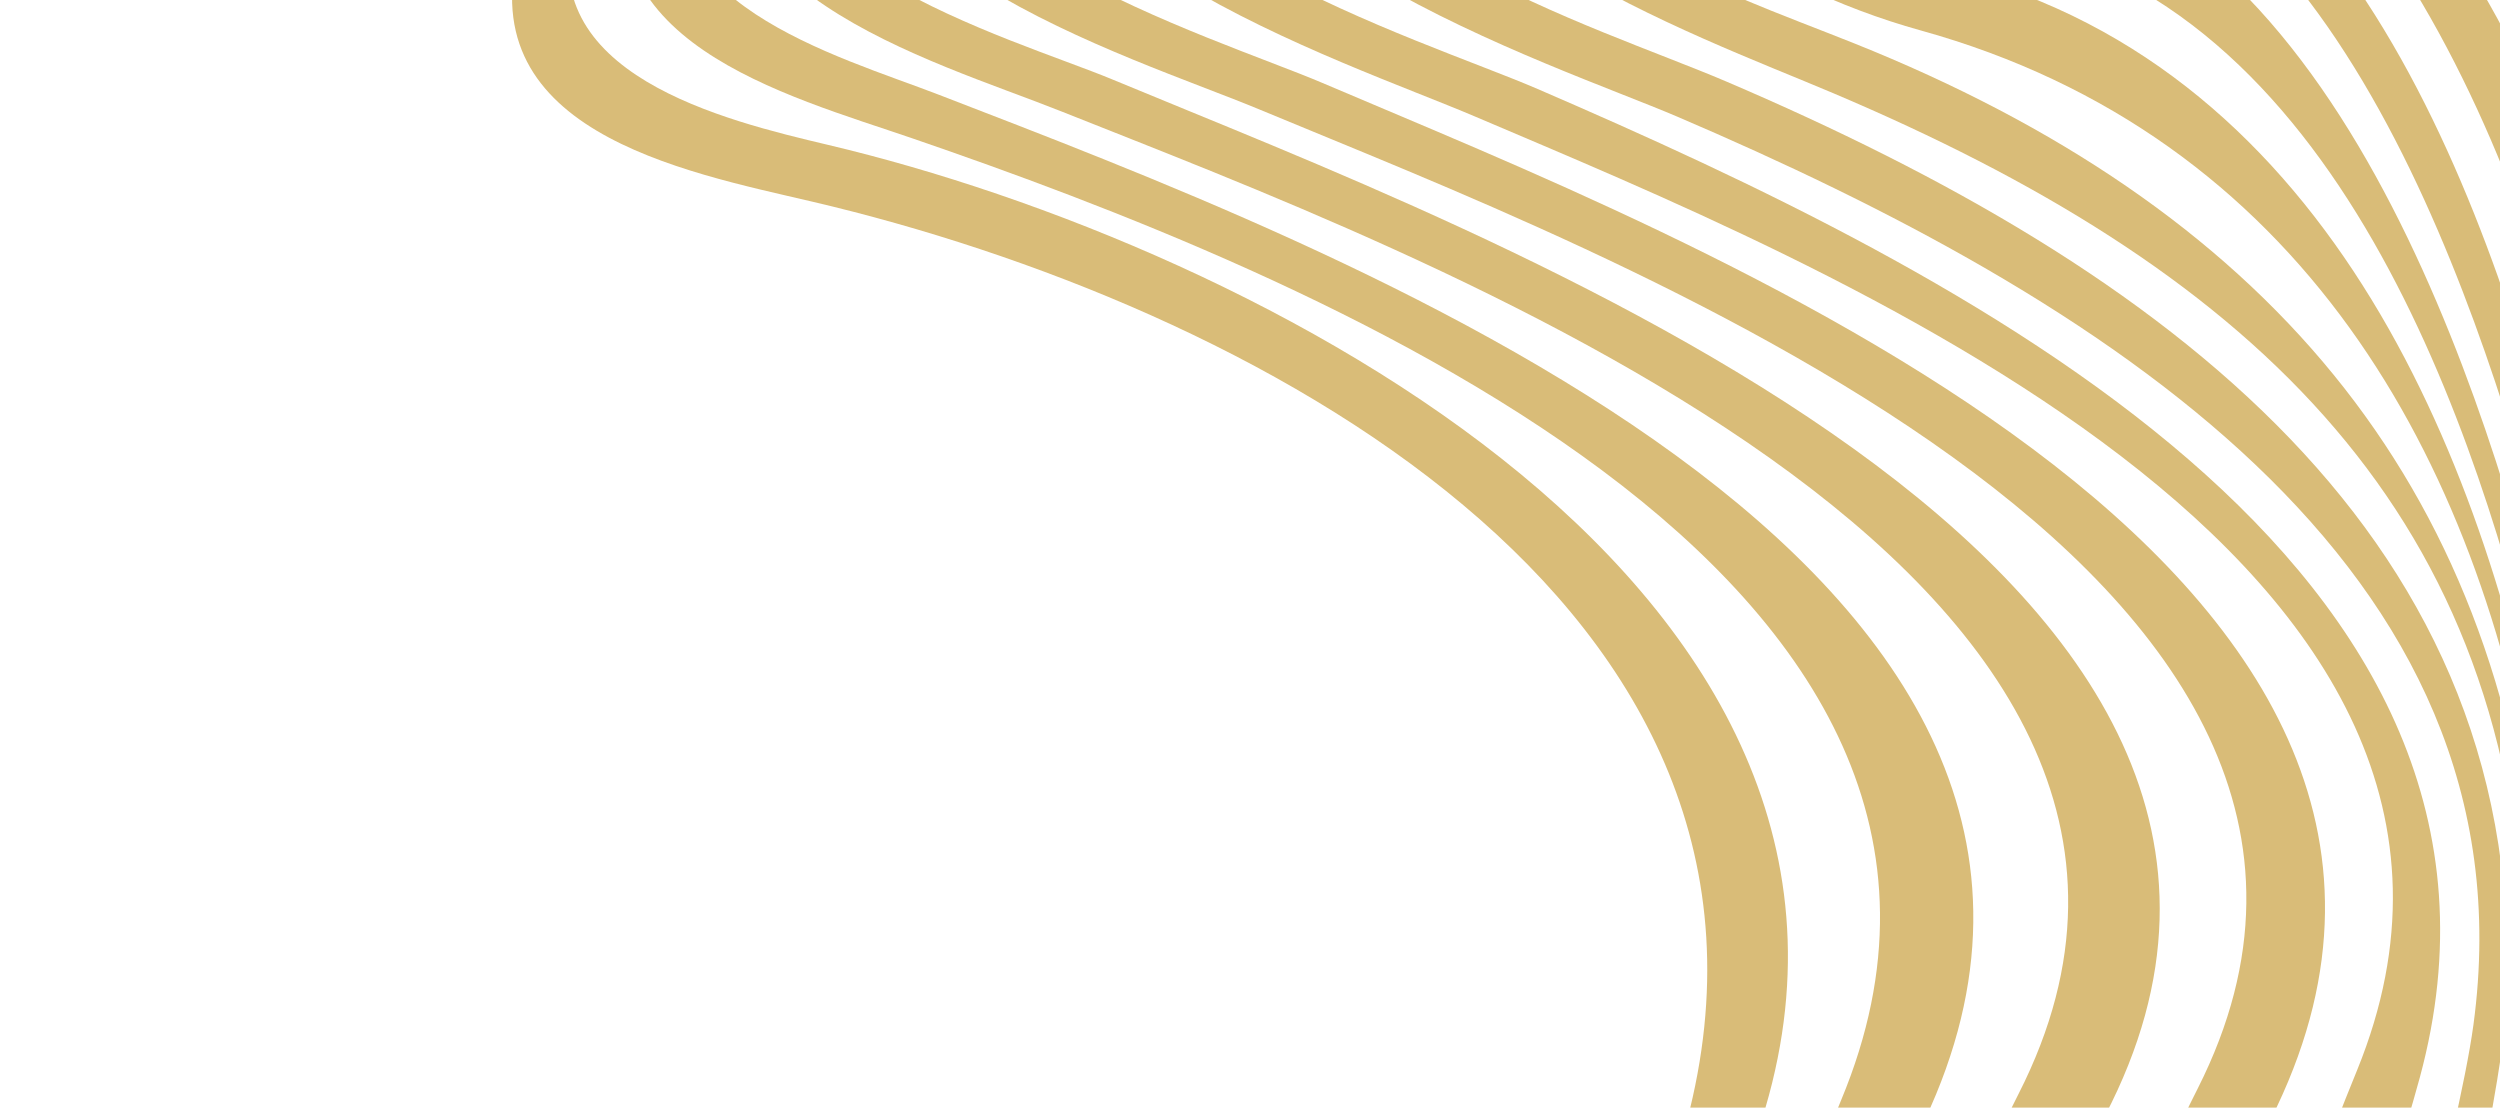 <?xml version="1.0" encoding="UTF-8"?> <svg xmlns="http://www.w3.org/2000/svg" width="553" height="245" viewBox="0 0 553 245" fill="none"><path d="M865.937 327.185C867.444 331.802 868.198 334.11 869.705 338.727C804.918 358.512 743.173 345.234 682.032 321.334C597.323 288.238 588.613 177.215 572.604 100.066C558.051 30.032 516.725 -64.356 442.887 -65.897C414.501 -66.487 395.558 -95.18 385.042 -116.666C370.964 -145.485 359.307 -182.255 330.339 -201.594C299.881 -221.93 257.006 -222.905 221.329 -215.11C218.966 -219.995 217.851 -222.4 215.804 -226.949C254.56 -236.857 300.044 -236.748 333.868 -214.331C365.699 -193.201 379.337 -155.958 392.158 -121.872C404.913 -87.9 418.75 -85.951 441.749 -81.701C529.077 -65.665 570.493 19.374 583.615 98.281C596.336 174.646 613.554 269.57 687.877 308.173C741.741 336.154 806.396 344.124 865.973 327.195L865.937 327.185Z" fill="#D9BC78"></path><path d="M844.904 339.328C846.411 343.945 847.165 346.254 848.672 350.871C784.581 370.437 727.636 351.004 663.668 345.227C573.156 337.035 579.604 183.361 562.852 121.03C547.352 63.401 512.525 -42.329 438.654 -40.285C406.973 -39.4 387.343 -72.451 375.792 -94.834C359.561 -126.22 345.19 -164.258 313.737 -185.789C283.542 -206.461 243.04 -210.665 206.696 -207.088C204.53 -211.843 203.455 -214.18 201.343 -218.63C240.663 -224.657 283.742 -221.27 316.971 -198.722C351.628 -175.231 368.876 -135.957 384.143 -98.954C398.606 -63.925 416.228 -58.43 436.035 -57.124C519.18 -51.659 552.19 49.816 568.304 114.528C584.529 179.695 584.338 312.684 669.006 329.921C729.355 342.207 783.584 356.776 844.917 339.351L844.904 339.328Z" fill="#D9BC78"></path><path d="M823.846 351.485C825.353 356.102 826.107 358.411 827.614 363.028C767.17 381.464 706.845 362.092 646.1 372.563C555.376 388.239 572.586 197.502 560.841 149.229C545.934 87.875 512.403 -6.899 434.231 -14.838C396.865 -18.628 377.348 -45.831 362.434 -76.362C345.475 -111.016 328.806 -148.124 295.476 -171.376C267.579 -190.813 228.257 -202.161 193.47 -200.215C191.737 -204.854 190.833 -207.106 188.96 -211.512C227.54 -216.655 268.352 -202.569 299.192 -183.947C335.569 -161.966 355.041 -113.825 373.444 -78.359C384.73 -56.647 402.383 -31.721 432.062 -31.267C511.642 -30.023 547.695 79.572 563.058 140.237C574.7 186.222 567.889 367.144 651.417 357.116C708.547 350.257 766.18 368.134 823.856 351.449L823.846 351.485Z" fill="#D9BC78"></path><path d="M802.789 363.643C804.297 368.26 805.05 370.568 806.557 375.185C748.006 393.046 687.067 379.791 628.406 399.362C536.014 430.207 567.493 218.459 561.177 179.641C548.407 101.08 508.704 29.989 424.821 6.721C389.291 -3.128 350.568 -27.747 339.686 -64.599C328.831 -101.406 308.073 -134.72 275.126 -159.261C249.608 -178.274 213.19 -197.212 179.786 -192.924C178.518 -197.496 177.79 -199.759 176.216 -204.123C212.949 -210.089 250.349 -189.188 279.059 -170.981C315.588 -147.839 343.187 -103.628 356.306 -62.794C365.833 -33.146 395.672 -13.671 424.983 -7.73C510.915 9.691 548.131 95.904 562.466 170.575C569.114 205.269 550.678 413.998 634.088 385.655C688.347 367.224 747.321 379.663 802.776 363.62L802.789 363.643Z" fill="#D9BC78"></path><path d="M781.732 375.8C783.239 380.417 783.993 382.725 785.5 387.342C727.93 405.003 667.381 403.563 609.656 421.588C511.307 452.305 559.892 242.784 558.404 207.153C554.409 110.844 495.199 58.607 405.451 20.587C374.091 7.294 306.205 -16.462 305.989 -59.868C305.83 -94.833 280.774 -129.995 254.039 -150.957C229.512 -170.207 198.254 -192.826 163.892 -183.809C162.856 -188.454 162.233 -190.747 160.783 -195.213C196.87 -206.629 232.709 -180.192 259.133 -160.666C291.609 -136.677 319.619 -96.24 326.13 -55.554C332.209 -17.727 379.961 -2.497 410.173 9.599C499.758 45.489 552.935 105.598 561.317 200.32C563.921 229.91 526.957 445.831 616.12 411.241C670.792 390.04 726.402 391.954 781.719 375.777L781.732 375.8Z" fill="#D9BC78"></path><path d="M760.677 387.957C762.184 392.574 762.938 394.882 764.445 399.499C711.401 415.705 641.472 431.02 588.608 435.447C479.584 444.558 540.18 277.912 547.124 226.683C560.94 124.633 463.471 65.372 371.077 25.831C343.473 14.028 256.325 -13.788 266.816 -58.712C274.213 -90.357 253.139 -123.215 231.703 -145.56C208.033 -170.243 176.566 -183.718 143.23 -171.605C142.351 -176.401 141.783 -178.756 140.322 -183.4C178.575 -197.346 209.727 -180.824 238.198 -154.005C265.277 -128.485 289.936 -91.478 288.013 -53.361C286.017 -14.103 352.712 5.584 381.724 17.977C478.179 59.167 560.701 118.887 554.268 224.327C551.848 264.012 496.217 448.764 596.494 429.675C648.999 419.664 707.515 402.798 760.677 387.957Z" fill="#D9BC78"></path><path d="M739.552 399.787C741.076 404.485 741.833 406.853 743.387 411.656C690.187 426.854 617.589 446.943 563.406 443.595C446.804 436.413 494.473 302.868 521.406 236.684C567.317 123.907 401.406 57.826 326.5 25.869C296.494 13.075 215.537 -12.676 226.74 -58.163C233.652 -86.267 228.973 -116.336 209.033 -140.947C186.307 -169.01 148.781 -169.537 117.005 -156.464C116.249 -161.363 115.773 -163.771 114.508 -168.497C153.636 -183.832 187.564 -182.356 216.744 -149.027C238.99 -123.643 255.981 -86.874 246.734 -53.154C236.245 -14.877 314.087 8.435 340.12 19.682C433.083 59.839 565.894 125.033 535.271 238.312C520.571 292.738 461.746 437.266 572.851 439.362C624.94 440.351 688.23 412.956 739.502 399.754L739.552 399.787Z" fill="#D9BC78"></path><path d="M718.499 412.003C720.019 416.642 720.763 418.987 722.33 423.813C665.491 440.046 593.831 458.434 535.595 449.227C419.922 430.93 449.03 314.288 486.144 240.764C544.009 126.146 352.922 55.212 278.763 24.287C249.733 12.179 174.47 -9.939 190.36 -55.176C199.149 -80.186 203.82 -109.953 186.979 -134.951C165.662 -166.541 116.647 -150.801 87.966 -139.547C87.23 -144.517 86.764 -146.961 85.518 -151.76C119.981 -165.407 169.826 -180.132 195.435 -143.643C213.929 -117.313 219.844 -81.618 207.176 -51.868C191.476 -14.91 268.701 8.179 292.529 18.351C372.803 52.635 560.806 124.404 503.655 244.799C471.577 312.367 434.588 430.144 545.569 445.541C601.244 453.27 664.978 427.965 718.476 412.016L718.499 412.003Z" fill="#D9BC78"></path><path d="M697.582 424.72C699.025 429.068 699.762 431.295 701.273 435.971C640.251 454.04 569.774 467.508 507.128 454.2C394.764 430.335 406.863 319.978 446.521 241.936C505.402 126.122 311.443 55.231 234.882 24.686C205.848 13.099 148.711 -2.23 162.351 -46.717C169.446 -69.804 180.19 -103.413 166.365 -125.458C147.765 -155.14 85.619 -132.734 58.274 -122.281C57.43 -127.281 56.928 -129.735 55.645 -134.543C85.951 -146.309 152.823 -172.937 174.853 -135.784C191.053 -108.465 185.319 -73.939 174.124 -46.441C159.02 -9.401 223.896 8.349 246.046 17.57C327.153 51.343 529.037 125.188 465.587 246.871C427.658 319.617 408.174 427.531 516.698 450.078C576.487 462.504 640.607 443.622 697.582 424.72Z" fill="#D9BC78"></path><path d="M676.685 437.577C678.049 441.576 678.742 443.675 680.216 448.129C616.47 467.922 545.147 475.172 479.882 460.39C371.136 435.716 373.79 323.679 407.255 243.359C455.867 126.707 286.409 59.655 201.921 30.639C173.891 21.003 127.202 9.091 139.944 -31.828C146.498 -52.897 159.023 -93.295 143.459 -111.805C122.265 -137.003 60.604 -116.767 30.356 -106.01C29.361 -110.953 28.777 -113.39 27.381 -118.132C60.592 -130.356 130.474 -154.729 154.048 -123.772C171.472 -100.878 158.407 -60.199 150.845 -34.068C140.887 0.428 185.182 12.258 207.789 21.002C293.966 54.317 483.548 124.808 425.714 247.822C390.074 323.636 383.175 430.168 488.212 455.123C550.425 469.899 616.914 458.765 676.653 437.627L676.685 437.577Z" fill="#D9BC78"></path><path d="M655.709 450.084C657.035 453.861 657.712 455.878 659.16 460.286C593.61 480.176 522.637 483.016 455.836 469.639C352.078 448.853 352.755 325.154 373.101 248.141C403.452 133.282 275.368 67.036 179.756 44.625C150.989 37.883 102.499 28.871 115.41 -13.762C121.758 -34.711 134.641 -77.816 116.94 -95.275C94.197 -117.719 37.89 -101.672 6.375 -92.317C5.211 -97.132 4.536 -99.516 2.969 -104.13C37.878 -115.474 102.481 -135.367 128.709 -108.472C149.265 -87.387 134.82 -42.923 127.232 -17.204C117.329 16.437 160.524 26.677 183.165 32.048C277.348 54.309 429.309 131.34 388.754 250.596C363.207 325.674 360.741 439.675 462.202 462.397C527.218 476.958 592.895 470.224 655.709 450.084Z" fill="#D9BC78"></path></svg> 
